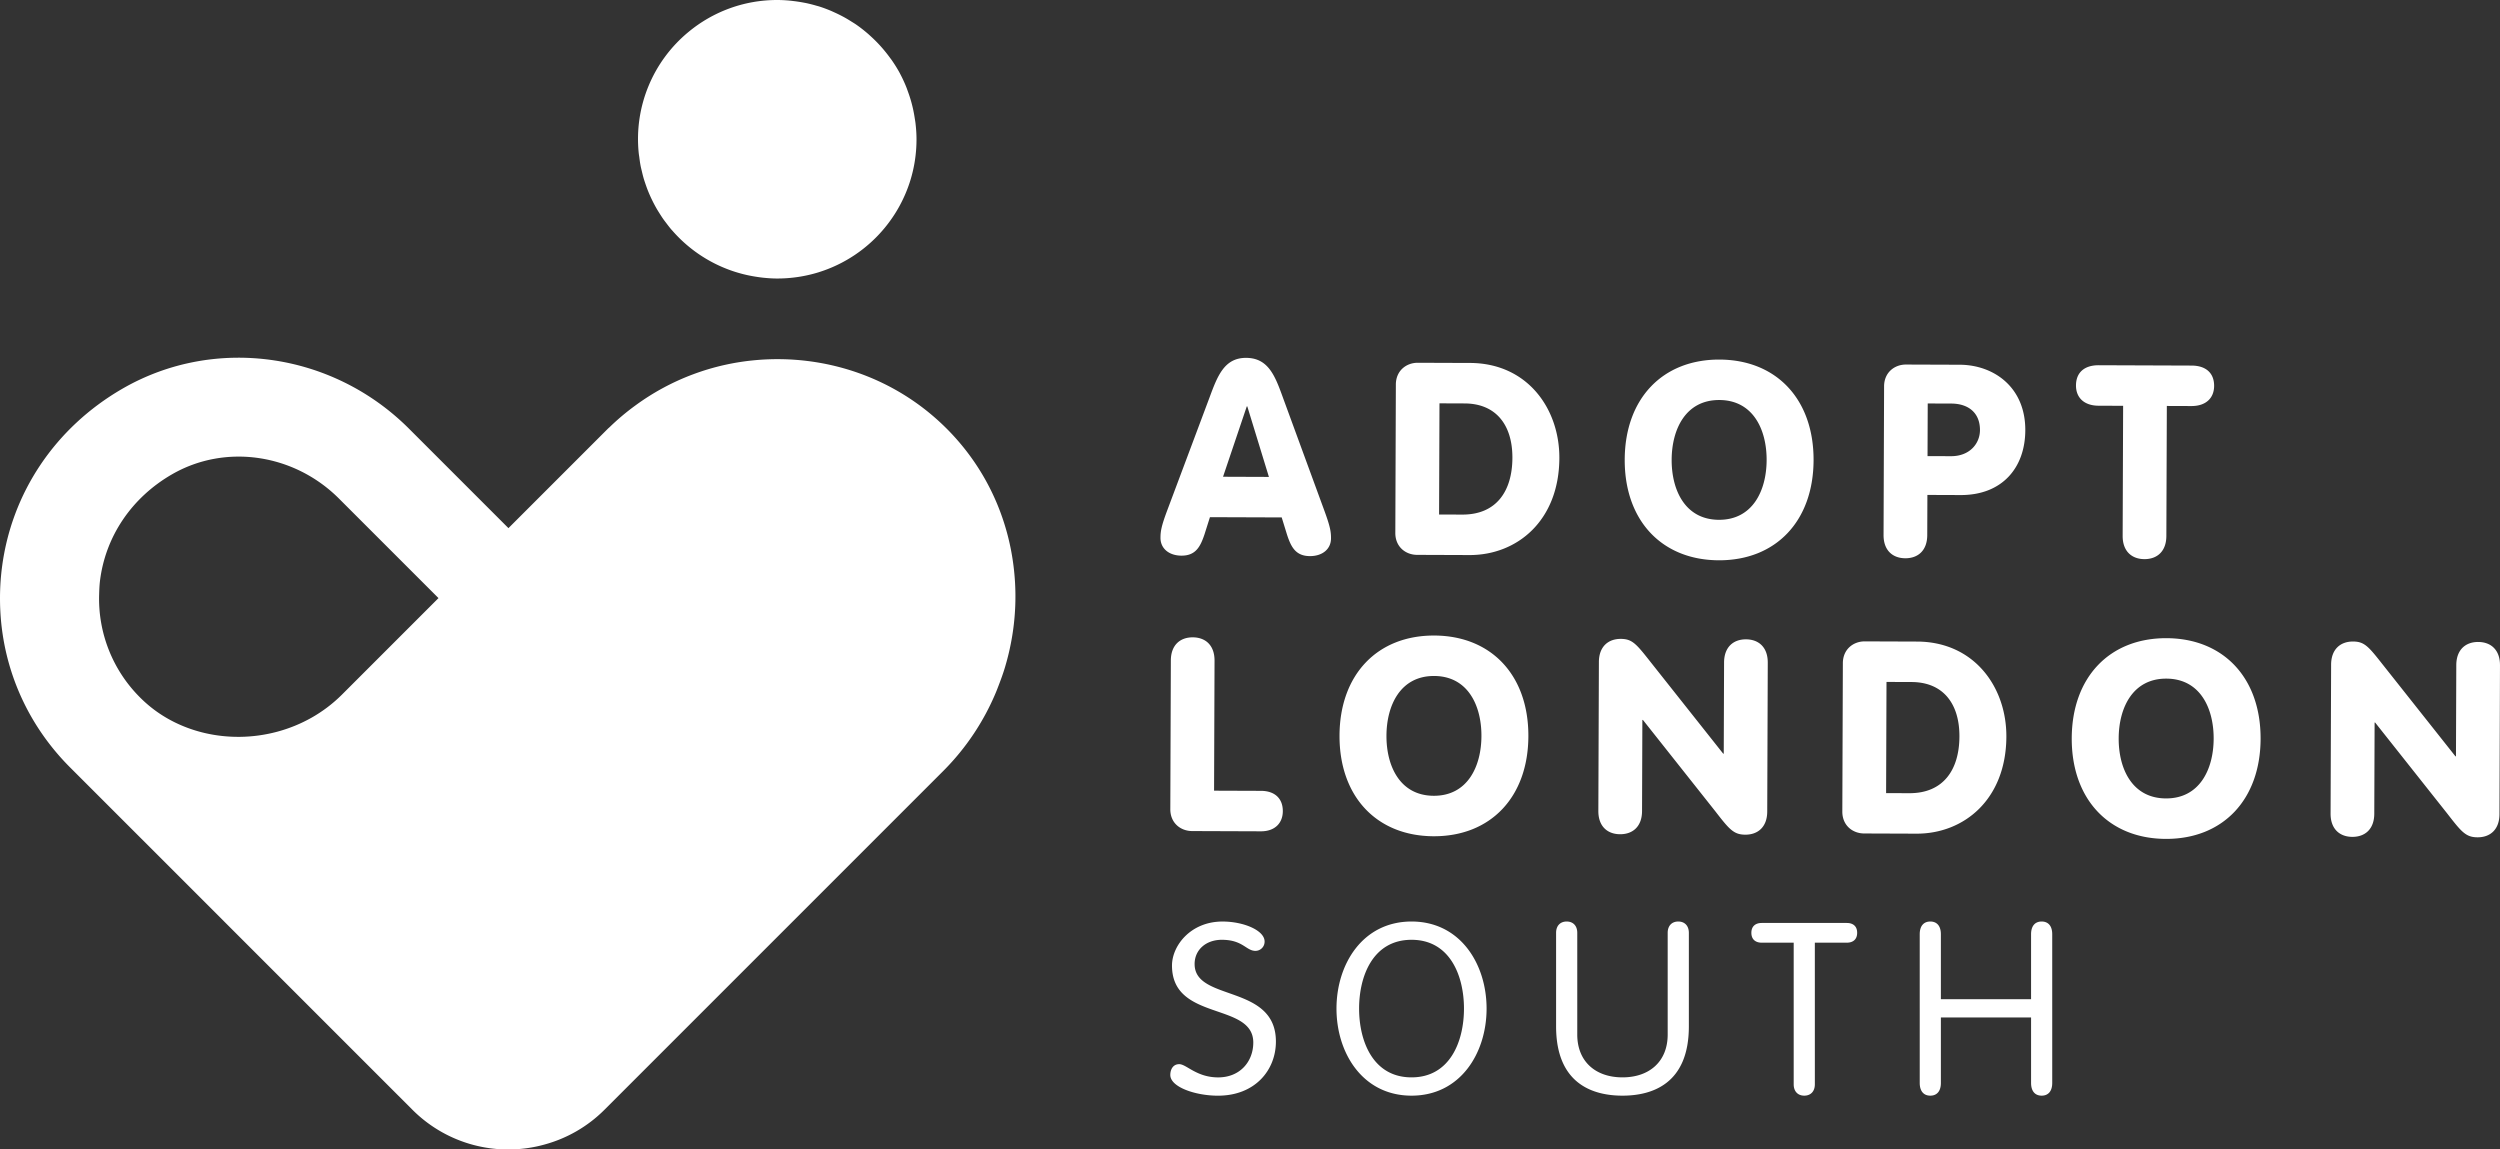 <?xml version="1.0" encoding="utf-8"?><svg xmlns="http://www.w3.org/2000/svg" viewBox="0 0 207.058 95.204"><rect x="0" y="0" width="207.058" height="95.204" fill="#333333" stroke="none"/><g fill="#FFF"><path d="M62.708 29.817a19.8 19.8 0 0 0-10.094 3.773 19.608 19.608 0 0 0-2.112 1.776c-.05.049-.105.09-.154.139l-8.237 8.237L37.369 39l-.629-.629-2.866-2.866c-6.35-6.35-16.107-7.714-23.726-3.316-5.588 3.227-9.233 8.667-10 14.924a20.282 20.282 0 0 0-.114 3.613c.276 4.839 2.305 9.391 5.821 12.884l.01.01 9.522 9.522 18.774 18.774a11.209 11.209 0 0 0 10.918 2.883 11.165 11.165 0 0 0 4.983-2.883l24.393-24.393 3.704-3.704a20.24 20.24 0 0 0 4.333-6.491c.075-.179.143-.361.213-.543.186-.481.363-.966.513-1.46.595-1.964.902-4.022.883-6.099-.051-5.367-2.169-10.335-5.964-13.989-4.245-4.087-9.918-5.879-15.429-5.42zM8.281 48.109c.451-3.679 2.624-6.895 5.964-8.823 4.413-2.547 10.102-1.72 13.835 2.013l1.378 1.378 6.859 6.859-5.652 5.652-2.333 2.333c-3.051 3.051-7.496 4.119-11.437 3.175-1.899-.455-3.683-1.372-5.133-2.771l-.128-.125-.026-.026a11.541 11.541 0 0 1-3.395-8.597c.01-.355.025-.711.068-1.068zM52.95 13.029c.031.241.063.481.109.716.029.149.067.295.102.442.048.205.097.408.156.609.047.158.1.313.153.468.062.181.126.36.196.536a12.088 12.088 0 0 0 .699 1.447c.076.133.156.262.238.391.109.174.219.347.337.515.071.1.146.196.22.294.141.187.281.373.433.551.036.042.076.082.112.124a11.535 11.535 0 0 0 4.775 3.256l.019.007c.312.112.63.209.953.294l.027.007c.326.085.657.155.994.211.301.05.603.094.911.12.326.031.656.05.991.05 1.194 0 2.346-.182 3.43-.518a11.54 11.54 0 0 0 5.47-3.678 11.506 11.506 0 0 0 2.115-3.906c.337-1.083.518-2.235.518-3.43 0-.453-.033-.898-.084-1.338-.016-.137-.041-.269-.062-.404a11.204 11.204 0 0 0-.282-1.334 11.214 11.214 0 0 0-.281-.872c-.044-.119-.083-.24-.131-.358a11.405 11.405 0 0 0-.519-1.121l-.014-.03c-.208-.386-.44-.756-.689-1.113-.048-.068-.1-.132-.149-.2a11.794 11.794 0 0 0-.867-1.055 11.482 11.482 0 0 0-.719-.711c-.069-.063-.137-.127-.208-.189-.321-.277-.653-.54-1.003-.781l-.001-.001c-.125-.086-.257-.164-.386-.245-.151-.095-.302-.19-.458-.278a11.078 11.078 0 0 0-.921-.467c-.131-.06-.262-.121-.396-.176-.292-.12-.589-.231-.893-.327-.082-.026-.167-.045-.249-.069a11.723 11.723 0 0 0-.754-.194c-.117-.026-.235-.047-.354-.069-.239-.044-.48-.081-.724-.11-.109-.013-.217-.028-.327-.038A10.941 10.941 0 0 0 64.375 0c-2.787 0-5.342.988-7.336 2.634a11.49 11.49 0 0 0-4.14 10.022c.012.126.035.248.051.373zM106.258 32.935c-.642-1.767-1.195-3.289-3.05-3.295-1.81-.007-2.374 1.511-3.028 3.273l-3.52 9.395c-.474 1.271-.543 1.697-.545 2.232-.003.895.71 1.477 1.738 1.481 1.185.004 1.567-.753 1.906-1.758l.452-1.429 5.944.021.442 1.432c.331 1.007.709 1.767 1.893 1.772 1.028.004 1.746-.573 1.749-1.469.002-.535-.064-.962-.529-2.236l-3.452-9.419zm-4.962 6.551l1.965-5.824h.045l1.789 5.838-3.799-.014zM121.76 30.062l-4.335-.016c-.938-.003-1.812.641-1.816 1.805l-.044 12.289c-.004 1.161.865 1.813 1.803 1.816l4.335.016c3.933.014 7.43-2.833 7.448-8.04.014-4.088-2.654-7.853-7.391-7.87zm-.649 12.558l-1.922-.007.033-9.207 2.079.008c2.636.009 3.971 1.824 3.961 4.505-.01 2.77-1.335 4.711-4.151 4.701zM142.355 46.405c4.715.017 7.833-3.235 7.851-8.284.018-5.051-3.076-8.323-7.791-8.34s-7.833 3.233-7.851 8.284c-.018 5.049 3.076 8.323 7.791 8.34zm.048-13.274c2.793.01 3.924 2.45 3.915 4.976-.009 2.526-1.158 4.955-3.951 4.945s-3.924-2.448-3.915-4.974c.01-2.525 1.158-4.957 3.951-4.947zM157.804 46.237c1.051.004 1.812-.641 1.817-1.914l.012-3.331 2.749.01c3.441.012 5.349-2.259 5.36-5.364.013-3.598-2.64-5.419-5.433-5.429l-4.447-.016c-.938-.003-1.812.641-1.816 1.805l-.044 12.313c-.005 1.272.752 1.922 1.802 1.926zm1.856-12.82l1.944.007c1.43.005 2.388.77 2.383 2.2-.004 1.117-.857 2.165-2.399 2.159l-1.944-.007.016-4.359zM173.81 33.603l2.034.007-.039 10.772c-.005 1.272.752 1.923 1.803 1.927 1.051.004 1.812-.641 1.817-1.914l.039-10.772 2.034.007c1.206.004 1.879-.662 1.883-1.668.004-1.051-.664-1.68-1.871-1.684l-7.687-.028c-1.206-.004-1.879.62-1.883 1.671-.005 1.006.664 1.677 1.87 1.682zM104.442 65.501l-3.889-.014.039-10.772c.005-1.272-.752-1.925-1.803-1.929-1.05-.004-1.812.644-1.816 1.916l-.044 12.313c-.004 1.162.865 1.813 1.803 1.816l5.699.021c1.139.004 1.812-.663 1.816-1.669.003-1.051-.666-1.678-1.805-1.682zM118.794 52.637c-4.715-.017-7.833 3.233-7.851 8.284-.018 5.049 3.076 8.323 7.791 8.34 4.715.017 7.833-3.235 7.851-8.284.019-5.051-3.076-8.323-7.791-8.34zm-.048 13.272c-2.793-.01-3.924-2.448-3.915-4.974.009-2.526 1.158-4.958 3.951-4.948 2.793.01 3.924 2.45 3.915 4.976-.009 2.526-1.157 4.956-3.951 4.946zM146.368 67.217l.044-12.336c.005-1.272-.752-1.925-1.802-1.929-1.051-.004-1.812.644-1.817 1.916l-.027 7.554h-.045l-5.984-7.552c-1.201-1.524-1.535-1.952-2.496-1.955-1.05-.004-1.812.644-1.816 1.916l-.045 12.336c-.005 1.272.752 1.923 1.802 1.927 1.051.004 1.812-.641 1.817-1.914l.027-7.554h.045l5.984 7.552c1.179 1.524 1.535 1.949 2.496 1.953 1.051.003 1.812-.642 1.817-1.914zM166.174 61.007c.015-4.088-2.654-7.853-7.391-7.87l-4.335-.016c-.939-.003-1.812.641-1.817 1.805l-.044 12.289c-.004 1.162.865 1.813 1.804 1.816l4.335.016c3.933.015 7.429-2.833 7.448-8.04zm-8.039 4.688l-1.922-.007.033-9.208 2.079.008c2.636.01 3.971 1.824 3.961 4.505-.01 2.771-1.336 4.712-4.151 4.702zM179.439 52.856c-4.715-.017-7.833 3.233-7.851 8.284-.018 5.049 3.076 8.323 7.791 8.34s7.833-3.235 7.851-8.284c.018-5.051-3.076-8.323-7.791-8.34zm-.048 13.272c-2.793-.01-3.924-2.448-3.915-4.974.009-2.526 1.158-4.958 3.951-4.948 2.793.01 3.924 2.45 3.915 4.976-.009 2.526-1.158 4.956-3.951 4.946zM205.255 53.17c-1.051-.004-1.812.644-1.817 1.916l-.027 7.554h-.045l-5.984-7.552c-1.201-1.524-1.535-1.952-2.496-1.955-1.05-.004-1.812.644-1.816 1.916l-.044 12.336c-.005 1.272.752 1.923 1.802 1.927 1.051.004 1.812-.641 1.817-1.914l.027-7.554h.045l5.984 7.552c1.179 1.524 1.535 1.949 2.496 1.953 1.05.004 1.812-.641 1.816-1.914l.044-12.336c.005-1.272-.752-1.925-1.802-1.929zM98.941 79.849c0-1.195.956-2.012 2.251-2.012 1.753 0 2.012.917 2.789.917a.76.76 0 0 0 .757-.777c0-.917-1.733-1.653-3.487-1.653-2.629 0-4.183 1.992-4.183 3.646 0 4.641 6.733 3.008 6.733 6.375 0 1.574-1.095 2.888-2.908 2.888-1.793 0-2.629-1.096-3.227-1.096-.498 0-.738.419-.738.897 0 .996 2.072 1.714 3.945 1.714 3.088 0 4.801-2.131 4.801-4.483 0-4.783-6.733-3.288-6.733-6.416zM116.908 76.323c-4.044 0-6.216 3.526-6.216 7.211 0 3.686 2.172 7.212 6.216 7.212 4.044 0 6.216-3.526 6.216-7.212 0-3.685-2.172-7.211-6.216-7.211zm0 12.908c-3.187 0-4.343-2.988-4.343-5.697s1.156-5.697 4.343-5.697c3.188 0 4.343 2.988 4.343 5.697 0 2.71-1.155 5.697-4.343 5.697zM138.999 76.323c-.537 0-.876.358-.876.936v8.426c0 2.232-1.513 3.546-3.745 3.546-2.231 0-3.744-1.314-3.744-3.546v-8.426c0-.578-.339-.936-.876-.936-.538 0-.877.358-.877.936v7.749c0 4.782 3.068 5.738 5.498 5.738 2.431 0 5.498-.956 5.498-5.738v-7.749c-.002-.578-.34-.936-.878-.936zM152.962 76.443h-7.052c-.498 0-.856.259-.856.816 0 .558.358.817.856.817h2.649v11.733c0 .578.339.937.876.937.538 0 .876-.359.876-.937V78.076h2.649c.498 0 .856-.259.856-.817.002-.558-.356-.816-.854-.816zM169.096 76.323c-.537 0-.876.358-.876 1.056v5.378h-7.47v-5.378c0-.697-.338-1.056-.876-1.056-.537 0-.876.358-.876 1.056V89.69c0 .696.339 1.056.876 1.056.538 0 .876-.359.876-1.056v-5.419h7.47v5.419c0 .696.339 1.056.876 1.056.538 0 .876-.359.876-1.056V77.379c.001-.698-.338-1.056-.876-1.056z"/></g></svg>